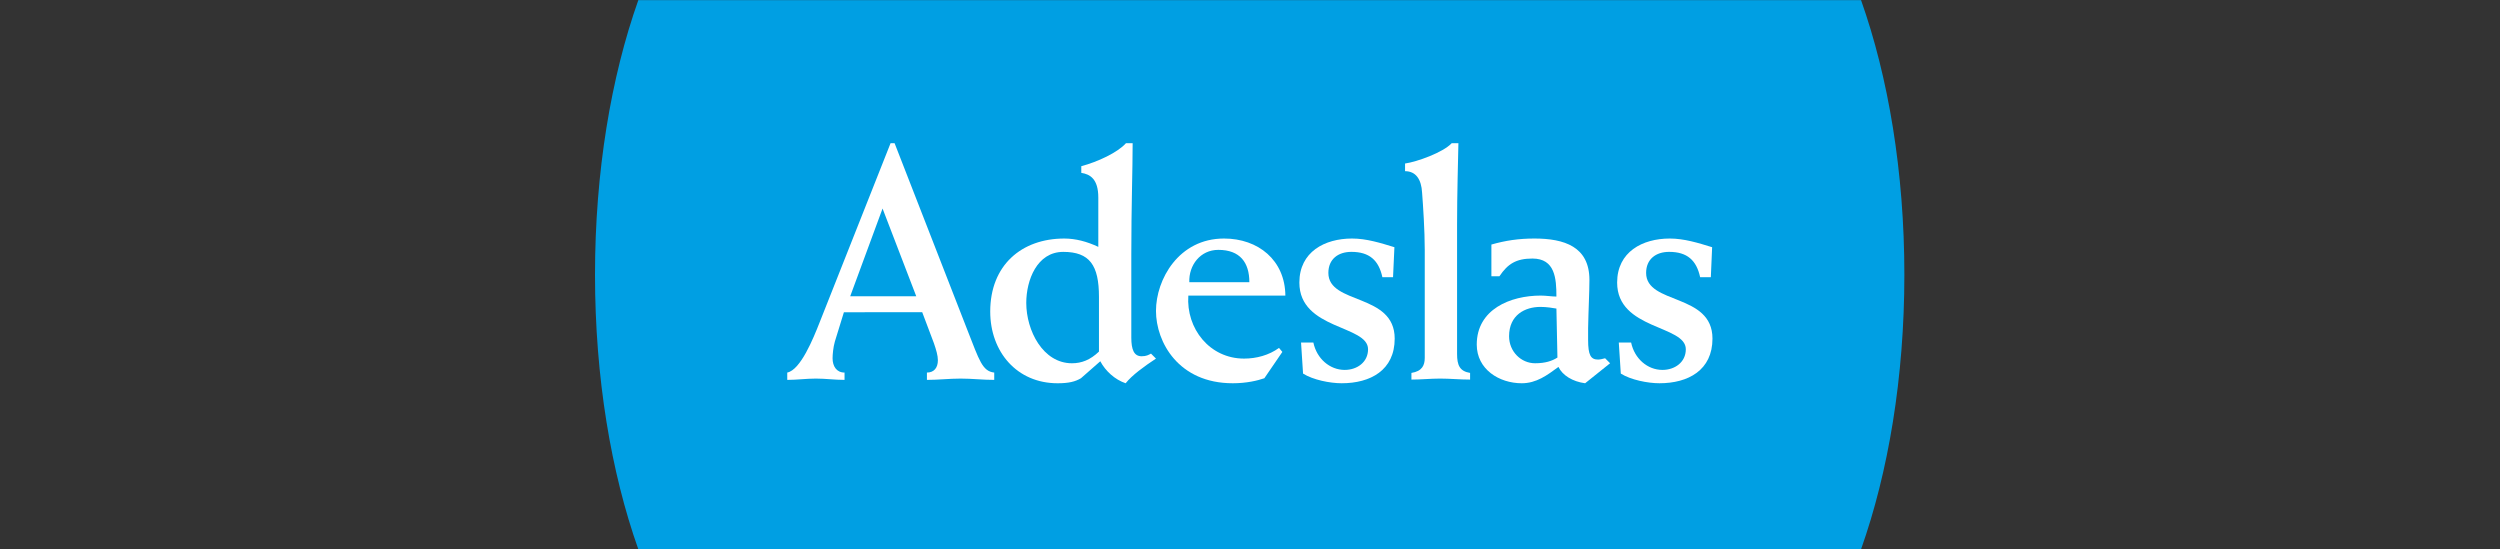 <?xml version="1.0" encoding="UTF-8" standalone="no"?>
<svg
   xmlns:dc="http://purl.org/dc/elements/1.1/"
   xmlns:cc="http://creativecommons.org/ns#"
   xmlns:rdf="http://www.w3.org/1999/02/22-rdf-syntax-ns#"
   xmlns:svg="http://www.w3.org/2000/svg"
   xmlns="http://www.w3.org/2000/svg"
   xmlns:sodipodi="http://sodipodi.sourceforge.net/DTD/sodipodi-0.dtd"
   xmlns:inkscape="http://www.inkscape.org/namespaces/inkscape"
   version="1.1"
   id="svg7241"
   xml:space="preserve"
   width="443.753"
   height="97.496"
   viewBox="0 0 443.753 97.496"
   sodipodi:docname="precio-adeslas-decesoprimaunica.svg"
   inkscape:version="1.0rc1 (09960d6, 2020-04-09)"><rect x="0" y="0" width="443.753" height="97.496" fill="#333333" stroke="none"/><defs
     id="defs7245"><clipPath
       clipPathUnits="userSpaceOnUse"
       id="clipPath7257"><path
         d="M 0,73.122 H 332.815 V 0 H 0 Z"
         id="path7255"
         inkscape:connector-curvature="0" /></clipPath></defs><sodipodi:namedview
     inkscape:document-rotation="0"
     pagecolor="#ffffff"
     bordercolor="#666666"
     borderopacity="1"
     objecttolerance="10"
     gridtolerance="10"
     guidetolerance="10"
     inkscape:pageopacity="0"
     inkscape:pageshadow="2"
     inkscape:window-width="1691"
     inkscape:window-height="1035"
     id="namedview7243"
     showgrid="false"
     inkscape:zoom="1.6191603"
     inkscape:cx="168.40973"
     inkscape:cy="102.79976"
     inkscape:window-x="2874"
     inkscape:window-y="203"
     inkscape:window-maximized="0"
     inkscape:current-layer="g7253" /><g
     id="g7249"
     inkscape:groupmode="layer"
     inkscape:label="ticker precios completa"
     transform="matrix(1.333,0,0,-1.333,0,97.496)"><g
       id="g7251"><g
         id="g7253"
         clip-path="url(#clipPath7257)"><g
           id="g12771"
           transform="translate(-79.231)"><g
             transform="translate(327.046,73.122)"
             id="g7263"><path
               inkscape:connector-curvature="0"
               id="path7265"
               style="fill:#009fe3;fill-opacity:1;fill-rule:nonzero;stroke:none"
               d="m 0,0 h -15.574 -31.66 -68.346 -31.661 -15.575 c -3.623,-10.216 -5.768,-22.865 -5.768,-36.561 0,-13.696 2.145,-26.343 5.768,-36.561 h 15.575 31.661 68.346 31.66 H 0 c 3.623,10.218 5.769,22.865 5.769,36.561 C 5.769,-22.865 3.623,-10.216 0,0" /></g><g
             transform="translate(196.752,45.373)"
             id="g7267"><path
               inkscape:connector-curvature="0"
               id="path7269"
               style="fill:#ffffff;fill-opacity:1;fill-rule:nonzero;stroke:none"
               d="m 0,0 4.486,-11.68 h -8.792 z m -5.062,-22.819 v 0.976 c -1.065,0 -1.593,0.842 -1.593,1.905 0,0.49 0.084,1.468 0.304,2.223 l 1.204,3.906 H 5.282 l 1.557,-4.129 c 0.307,-0.89 0.528,-1.645 0.528,-2.261 0,-1.023 -0.528,-1.644 -1.459,-1.644 v -0.976 c 1.513,0 2.976,0.174 4.486,0.174 1.505,0 2.975,-0.174 4.477,-0.174 v 0.976 c -1.591,0.175 -1.992,1.644 -3.547,5.592 L 1.601,8.701 H 1.067 l -9.458,-23.888 c -0.84,-2.132 -2.528,-6.304 -4.3,-6.656 v -0.976 c 1.279,0 2.527,0.174 3.812,0.174 1.289,0 2.528,-0.174 3.817,-0.174" /></g><g
             transform="translate(220.815,39.6)"
             id="g7271"><path
               inkscape:connector-curvature="0"
               id="path7273"
               style="fill:#ffffff;fill-opacity:1;fill-rule:nonzero;stroke:none"
               d="m 0,0 c 3.507,0 4.753,-1.773 4.753,-5.993 v -7.283 c -1.157,-1.11 -2.31,-1.555 -3.599,-1.555 -3.861,0 -6.081,4.351 -6.081,8.038 C -4.927,-3.774 -3.504,0 0,0 m -0.756,-17.495 c 1.512,0 2.36,0.223 3.11,0.669 l 2.576,2.261 c 0.71,-1.332 1.955,-2.442 3.375,-2.93 0.841,1.068 2.488,2.265 4.04,3.284 l -0.663,0.666 c -0.315,-0.176 -0.624,-0.354 -1.247,-0.354 -1.022,0 -1.375,0.892 -1.375,2.488 v 11.052 c 0,6.396 0.178,11.369 0.178,14.833 H 8.351 C 7.239,13.229 4.575,11.985 2.4,11.411 V 10.522 C 3.553,10.344 4.666,9.723 4.666,7.237 V 0.668 C 3.15,1.377 1.645,1.777 0.137,1.777 c -5.689,0 -9.863,-3.55 -9.863,-9.724 0,-5.374 3.558,-9.548 8.97,-9.548" /></g><g
             transform="translate(241.463,39.868)"
             id="g7275"><path
               inkscape:connector-curvature="0"
               id="path7277"
               style="fill:#ffffff;fill-opacity:1;fill-rule:nonzero;stroke:none"
               d="M 0,0 C 2.887,0 4.131,-1.686 4.131,-4.305 H -3.864 C -3.95,-2.04 -2.397,0 0,0 m 1.911,-17.762 c 1.862,0 3.326,0.357 4.218,0.669 l 2.397,3.505 -0.446,0.534 c -1.331,-0.975 -3.016,-1.424 -4.657,-1.424 -4.574,0 -7.729,3.997 -7.418,8.392 H 8.927 C 8.881,-1.379 5.325,1.51 0.755,1.51 c -6.039,0 -9.057,-5.461 -9.057,-9.635 0,-4.175 3.018,-9.637 10.213,-9.637" /></g><g
             transform="translate(261.4,26.633)"
             id="g7279"><path
               inkscape:connector-curvature="0"
               id="path7281"
               style="fill:#ffffff;fill-opacity:1;fill-rule:nonzero;stroke:none"
               d="m 0,0 c 0,-1.728 -1.467,-2.75 -3.108,-2.75 -1.996,0 -3.729,1.509 -4.173,3.642 h -1.641 l 0.267,-4.131 c 1.33,-0.84 3.592,-1.287 5.145,-1.287 3.821,0 7.058,1.731 7.058,5.947 0,6.087 -8.832,4.487 -8.832,8.747 0,1.824 1.289,2.801 3.063,2.801 2.396,0 3.642,-1.113 4.13,-3.374 H 3.327 L 3.51,13.59 c -1.868,0.574 -3.733,1.155 -5.643,1.155 -3.639,0 -7.013,-1.776 -7.013,-5.864 C -9.146,2.576 0,3.244 0,0" /></g><g
             transform="translate(268.597,47.462)"
             id="g7283"><path
               inkscape:connector-curvature="0"
               id="path7285"
               style="fill:#ffffff;fill-opacity:1;fill-rule:nonzero;stroke:none"
               d="m 0,0 c 0.131,-1.69 0.353,-5.02 0.353,-7.594 v -14.387 c 0,-0.977 -0.353,-1.776 -1.775,-1.998 v -0.889 c 1.285,0 2.529,0.135 3.816,0.135 1.335,0 2.665,-0.135 3.996,-0.135 v 0.889 c -1.38,0.222 -1.733,1.021 -1.733,2.53 v 17.227 c 0,4.084 0.132,8.44 0.178,10.834 H 3.945 C 2.79,5.369 -0.711,4.125 -2.27,3.904 V 2.884 C -0.847,2.884 -0.09,1.818 0,0" /></g><g
             transform="translate(284.353,32.273)"
             id="g7287"><path
               inkscape:connector-curvature="0"
               id="path7289"
               style="fill:#ffffff;fill-opacity:1;fill-rule:nonzero;stroke:none"
               d="m 0,0 c 0.802,0 1.645,-0.134 2.129,-0.221 l 0.136,-6.525 c -0.71,-0.448 -1.599,-0.758 -2.976,-0.758 -1.865,0 -3.463,1.556 -3.463,3.593 C -4.174,-1.065 -2.042,0 0,0 m -2.484,-10.167 c 1.953,0 3.374,1.067 4.884,2.175 0.531,-1.108 1.864,-1.951 3.552,-2.175 l 3.325,2.663 -0.665,0.666 C 8.304,-6.927 7.908,-7.013 7.685,-7.013 c -0.98,0 -1.335,0.578 -1.335,2.619 v 1.553 c 0.046,2.531 0.175,4.838 0.175,6.436 0,4.444 -3.374,5.51 -7.326,5.51 -2.084,0 -3.862,-0.267 -5.728,-0.802 V 4.084 h 1.071 c 1.109,1.646 2.22,2.356 4.395,2.356 3.016,0 3.192,-2.667 3.192,-5.062 -0.617,0 -1.376,0.13 -2.086,0.13 -4.037,0 -8.522,-1.818 -8.522,-6.525 0,-3.284 2.975,-5.15 5.995,-5.15" /></g><g
             transform="translate(303.713,26.633)"
             id="g7291"><path
               inkscape:connector-curvature="0"
               id="path7293"
               style="fill:#ffffff;fill-opacity:1;fill-rule:nonzero;stroke:none"
               d="m 0,0 c 0,-1.728 -1.465,-2.75 -3.109,-2.75 -2,0 -3.729,1.509 -4.173,3.642 h -1.642 l 0.267,-4.131 c 1.331,-0.84 3.595,-1.287 5.148,-1.287 3.82,0 7.059,1.731 7.059,5.947 0,6.087 -8.836,4.487 -8.836,8.747 0,1.824 1.292,2.801 3.065,2.801 2.396,0 3.642,-1.113 4.129,-3.374 h 1.424 l 0.172,3.995 c -1.859,0.574 -3.73,1.155 -5.639,1.155 -3.639,0 -7.01,-1.776 -7.01,-5.864 C -9.145,2.576 0,3.244 0,0" /></g></g></g></g></g></svg>
